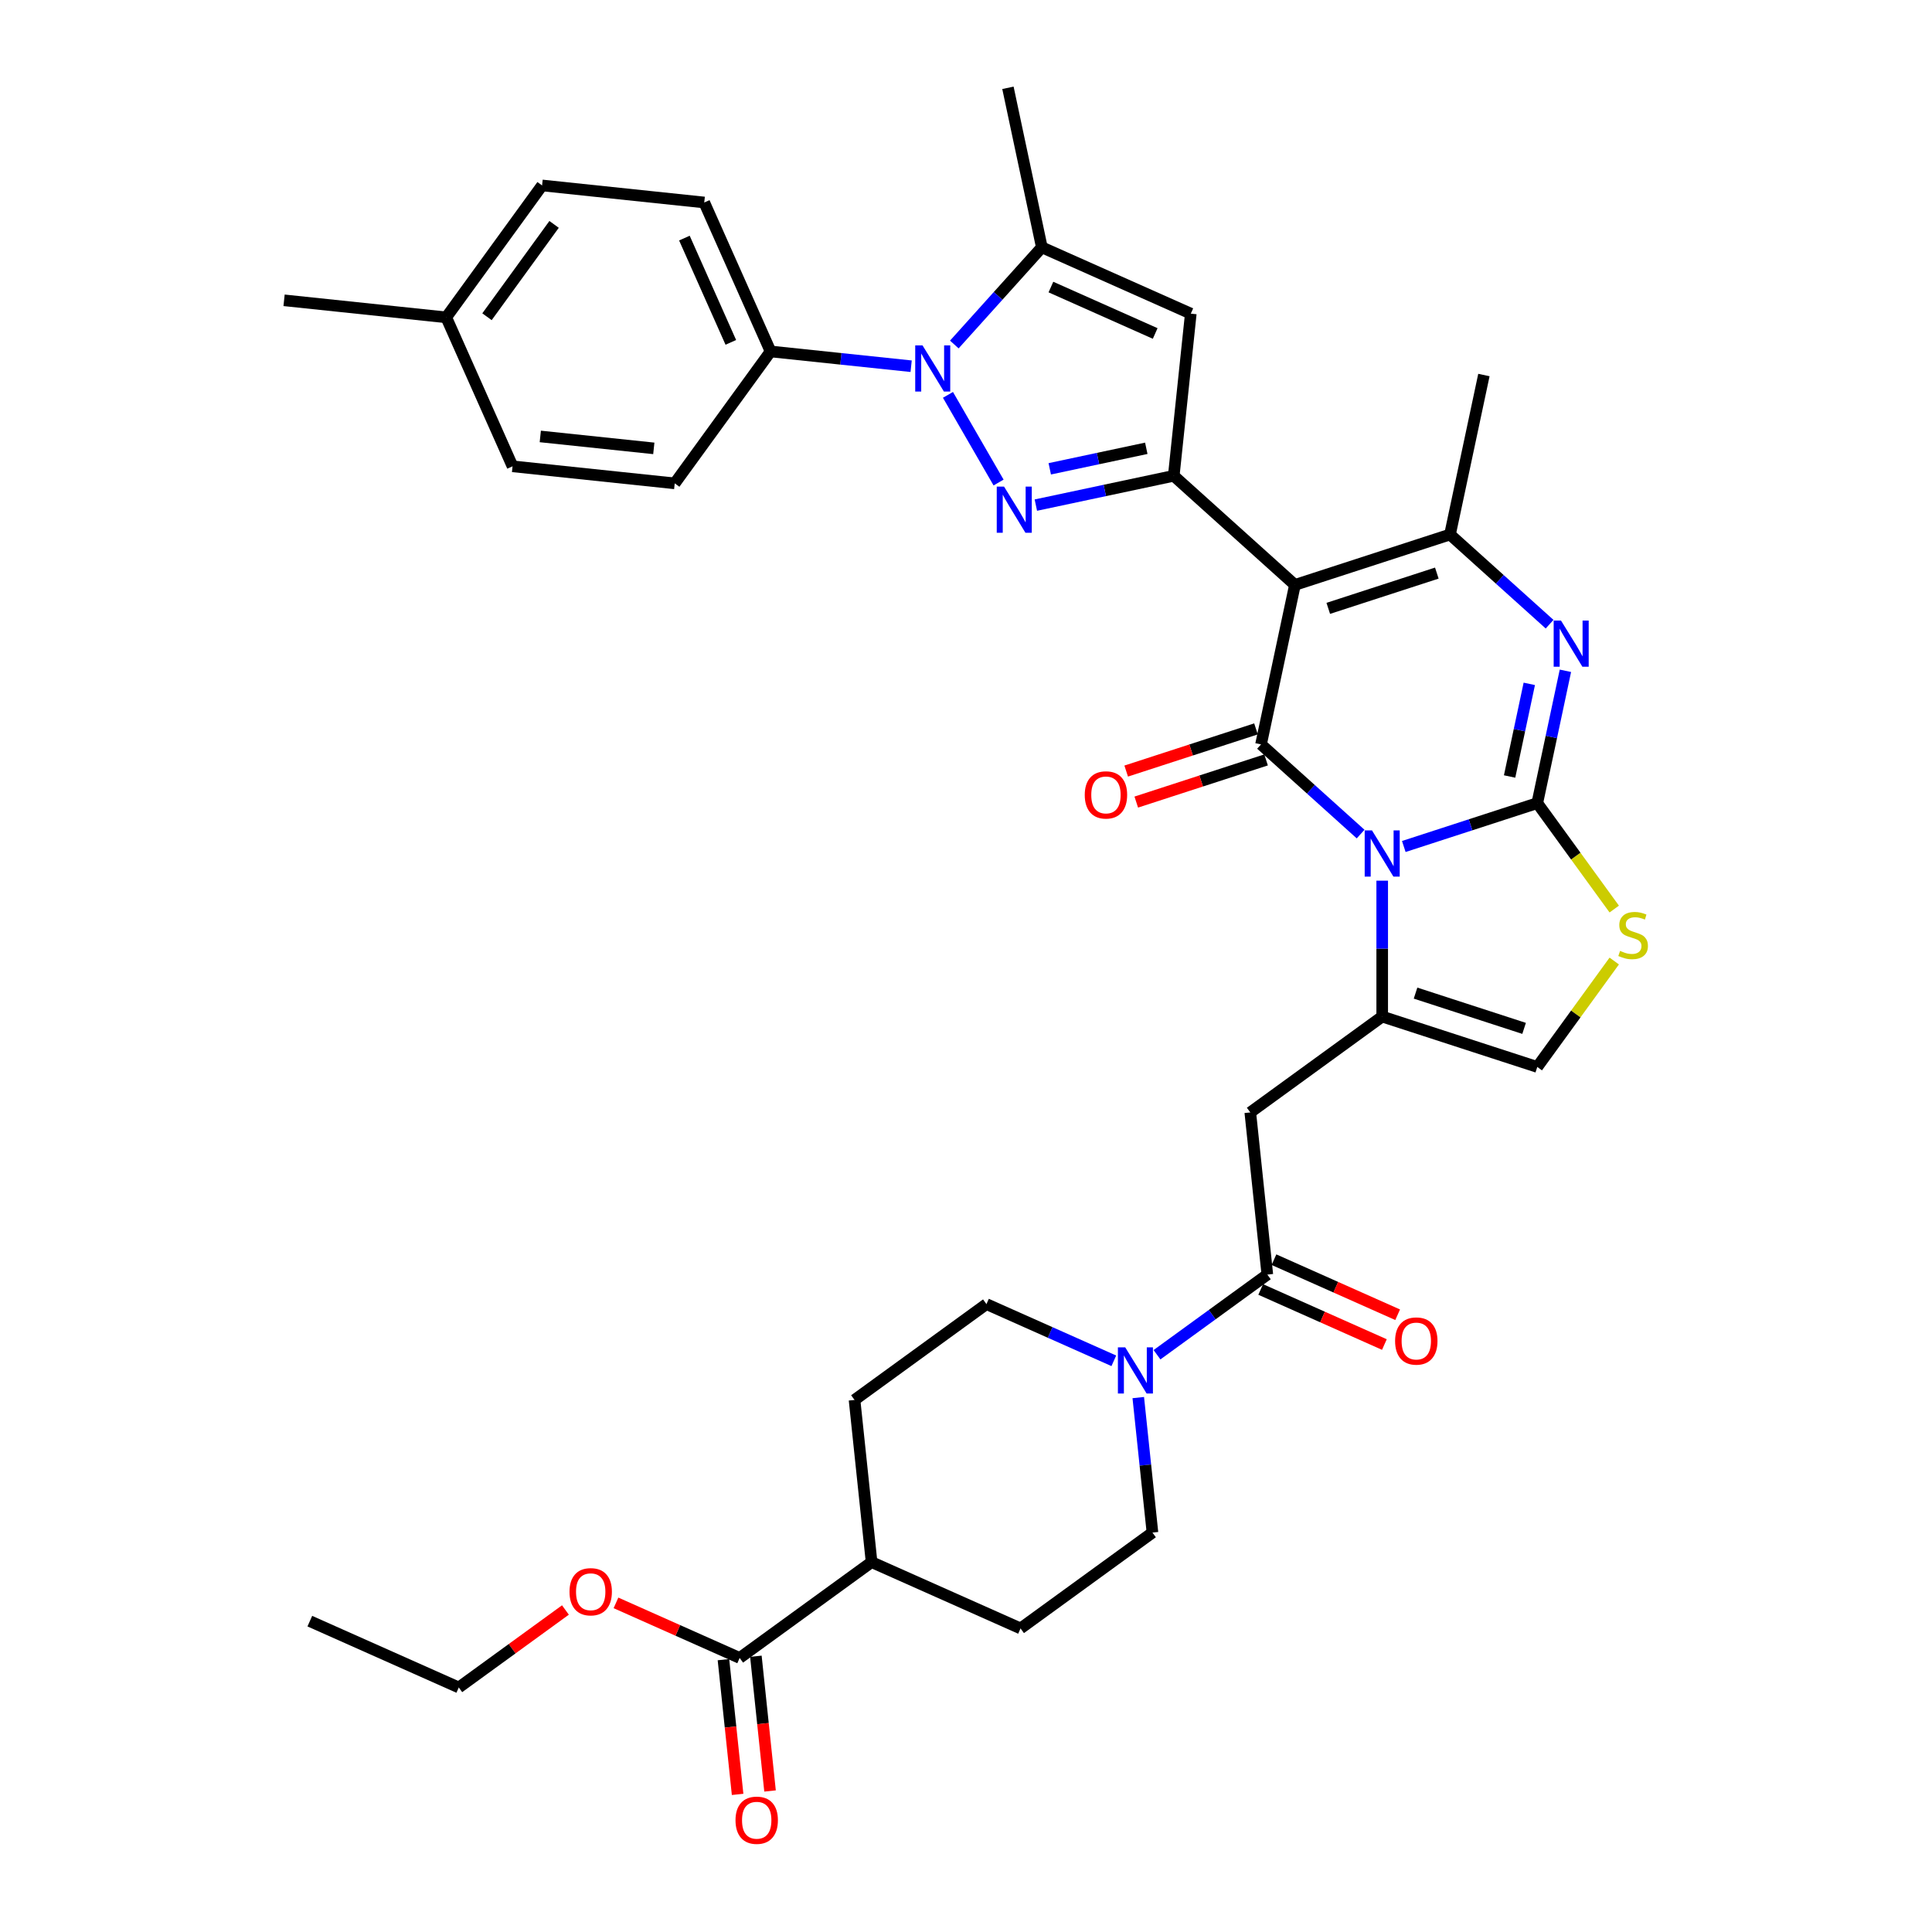 <?xml version='1.0' encoding='iso-8859-1'?>
<svg version='1.1' baseProfile='full'
              xmlns='http://www.w3.org/2000/svg'
                      xmlns:rdkit='http://www.rdkit.org/xml'
                      xmlns:xlink='http://www.w3.org/1999/xlink'
                  xml:space='preserve'
width='1000px' height='1000px' viewBox='0 0 1000 1000'>
<!-- END OF HEADER -->
<rect style='opacity:1.0;fill:#FFFFFF;stroke:none' width='1000' height='1000' x='0' y='0'> </rect>
<path class='bond-0' d='M 374.455,859.034 L 378.12,893.904' style='fill:none;fill-rule:evenodd;stroke:#000000;stroke-width:6px;stroke-linecap:butt;stroke-linejoin:miter;stroke-opacity:1' />
<path class='bond-0' d='M 378.12,893.904 L 381.785,928.775' style='fill:none;fill-rule:evenodd;stroke:#FF0000;stroke-width:6px;stroke-linecap:butt;stroke-linejoin:miter;stroke-opacity:1' />
<path class='bond-0' d='M 391.242,857.27 L 394.907,892.14' style='fill:none;fill-rule:evenodd;stroke:#000000;stroke-width:6px;stroke-linecap:butt;stroke-linejoin:miter;stroke-opacity:1' />
<path class='bond-0' d='M 394.907,892.14 L 398.572,927.01' style='fill:none;fill-rule:evenodd;stroke:#FF0000;stroke-width:6px;stroke-linecap:butt;stroke-linejoin:miter;stroke-opacity:1' />
<path class='bond-1' d='M 382.849,858.152 L 451.129,808.544' style='fill:none;fill-rule:evenodd;stroke:#000000;stroke-width:6px;stroke-linecap:butt;stroke-linejoin:miter;stroke-opacity:1' />
<path class='bond-2' d='M 382.849,858.152 L 350.838,843.9' style='fill:none;fill-rule:evenodd;stroke:#000000;stroke-width:6px;stroke-linecap:butt;stroke-linejoin:miter;stroke-opacity:1' />
<path class='bond-2' d='M 350.838,843.9 L 318.828,829.648' style='fill:none;fill-rule:evenodd;stroke:#FF0000;stroke-width:6px;stroke-linecap:butt;stroke-linejoin:miter;stroke-opacity:1' />
<path class='bond-3' d='M 655.969,659.719 L 627.416,680.463' style='fill:none;fill-rule:evenodd;stroke:#000000;stroke-width:6px;stroke-linecap:butt;stroke-linejoin:miter;stroke-opacity:1' />
<path class='bond-3' d='M 627.416,680.463 L 598.863,701.208' style='fill:none;fill-rule:evenodd;stroke:#0000FF;stroke-width:6px;stroke-linecap:butt;stroke-linejoin:miter;stroke-opacity:1' />
<path class='bond-4' d='M 652.536,667.429 L 684.546,681.681' style='fill:none;fill-rule:evenodd;stroke:#000000;stroke-width:6px;stroke-linecap:butt;stroke-linejoin:miter;stroke-opacity:1' />
<path class='bond-4' d='M 684.546,681.681 L 716.556,695.932' style='fill:none;fill-rule:evenodd;stroke:#FF0000;stroke-width:6px;stroke-linecap:butt;stroke-linejoin:miter;stroke-opacity:1' />
<path class='bond-4' d='M 659.401,652.008 L 691.411,666.26' style='fill:none;fill-rule:evenodd;stroke:#000000;stroke-width:6px;stroke-linecap:butt;stroke-linejoin:miter;stroke-opacity:1' />
<path class='bond-4' d='M 691.411,666.26 L 723.422,680.512' style='fill:none;fill-rule:evenodd;stroke:#FF0000;stroke-width:6px;stroke-linecap:butt;stroke-linejoin:miter;stroke-opacity:1' />
<path class='bond-5' d='M 655.969,659.719 L 647.146,575.782' style='fill:none;fill-rule:evenodd;stroke:#000000;stroke-width:6px;stroke-linecap:butt;stroke-linejoin:miter;stroke-opacity:1' />
<path class='bond-6' d='M 589.166,723.388 L 592.839,758.326' style='fill:none;fill-rule:evenodd;stroke:#0000FF;stroke-width:6px;stroke-linecap:butt;stroke-linejoin:miter;stroke-opacity:1' />
<path class='bond-6' d='M 592.839,758.326 L 596.511,793.263' style='fill:none;fill-rule:evenodd;stroke:#000000;stroke-width:6px;stroke-linecap:butt;stroke-linejoin:miter;stroke-opacity:1' />
<path class='bond-7' d='M 576.514,704.352 L 543.55,689.675' style='fill:none;fill-rule:evenodd;stroke:#0000FF;stroke-width:6px;stroke-linecap:butt;stroke-linejoin:miter;stroke-opacity:1' />
<path class='bond-7' d='M 543.55,689.675 L 510.587,674.999' style='fill:none;fill-rule:evenodd;stroke:#000000;stroke-width:6px;stroke-linecap:butt;stroke-linejoin:miter;stroke-opacity:1' />
<path class='bond-8' d='M 715.426,526.174 L 715.426,491.005' style='fill:none;fill-rule:evenodd;stroke:#000000;stroke-width:6px;stroke-linecap:butt;stroke-linejoin:miter;stroke-opacity:1' />
<path class='bond-8' d='M 715.426,491.005 L 715.426,455.836' style='fill:none;fill-rule:evenodd;stroke:#0000FF;stroke-width:6px;stroke-linecap:butt;stroke-linejoin:miter;stroke-opacity:1' />
<path class='bond-9' d='M 715.426,526.174 L 795.694,552.255' style='fill:none;fill-rule:evenodd;stroke:#000000;stroke-width:6px;stroke-linecap:butt;stroke-linejoin:miter;stroke-opacity:1' />
<path class='bond-9' d='M 732.683,514.032 L 788.87,532.289' style='fill:none;fill-rule:evenodd;stroke:#000000;stroke-width:6px;stroke-linecap:butt;stroke-linejoin:miter;stroke-opacity:1' />
<path class='bond-10' d='M 715.426,526.174 L 647.146,575.782' style='fill:none;fill-rule:evenodd;stroke:#000000;stroke-width:6px;stroke-linecap:butt;stroke-linejoin:miter;stroke-opacity:1' />
<path class='bond-11' d='M 835.529,470.523 L 815.612,443.109' style='fill:none;fill-rule:evenodd;stroke:#CCCC00;stroke-width:6px;stroke-linecap:butt;stroke-linejoin:miter;stroke-opacity:1' />
<path class='bond-11' d='M 815.612,443.109 L 795.694,415.695' style='fill:none;fill-rule:evenodd;stroke:#000000;stroke-width:6px;stroke-linecap:butt;stroke-linejoin:miter;stroke-opacity:1' />
<path class='bond-12' d='M 835.529,497.426 L 815.612,524.841' style='fill:none;fill-rule:evenodd;stroke:#CCCC00;stroke-width:6px;stroke-linecap:butt;stroke-linejoin:miter;stroke-opacity:1' />
<path class='bond-12' d='M 815.612,524.841 L 795.694,552.255' style='fill:none;fill-rule:evenodd;stroke:#000000;stroke-width:6px;stroke-linecap:butt;stroke-linejoin:miter;stroke-opacity:1' />
<path class='bond-13' d='M 795.694,415.695 L 761.148,426.92' style='fill:none;fill-rule:evenodd;stroke:#000000;stroke-width:6px;stroke-linecap:butt;stroke-linejoin:miter;stroke-opacity:1' />
<path class='bond-13' d='M 761.148,426.92 L 726.601,438.144' style='fill:none;fill-rule:evenodd;stroke:#0000FF;stroke-width:6px;stroke-linecap:butt;stroke-linejoin:miter;stroke-opacity:1' />
<path class='bond-14' d='M 795.694,415.695 L 802.974,381.448' style='fill:none;fill-rule:evenodd;stroke:#000000;stroke-width:6px;stroke-linecap:butt;stroke-linejoin:miter;stroke-opacity:1' />
<path class='bond-14' d='M 802.974,381.448 L 810.253,347.201' style='fill:none;fill-rule:evenodd;stroke:#0000FF;stroke-width:6px;stroke-linecap:butt;stroke-linejoin:miter;stroke-opacity:1' />
<path class='bond-14' d='M 781.367,401.911 L 786.463,377.938' style='fill:none;fill-rule:evenodd;stroke:#000000;stroke-width:6px;stroke-linecap:butt;stroke-linejoin:miter;stroke-opacity:1' />
<path class='bond-14' d='M 786.463,377.938 L 791.558,353.966' style='fill:none;fill-rule:evenodd;stroke:#0000FF;stroke-width:6px;stroke-linecap:butt;stroke-linejoin:miter;stroke-opacity:1' />
<path class='bond-15' d='M 704.252,431.714 L 678.479,408.508' style='fill:none;fill-rule:evenodd;stroke:#0000FF;stroke-width:6px;stroke-linecap:butt;stroke-linejoin:miter;stroke-opacity:1' />
<path class='bond-15' d='M 678.479,408.508 L 652.706,385.301' style='fill:none;fill-rule:evenodd;stroke:#000000;stroke-width:6px;stroke-linecap:butt;stroke-linejoin:miter;stroke-opacity:1' />
<path class='bond-16' d='M 652.706,385.301 L 670.253,302.747' style='fill:none;fill-rule:evenodd;stroke:#000000;stroke-width:6px;stroke-linecap:butt;stroke-linejoin:miter;stroke-opacity:1' />
<path class='bond-17' d='M 650.098,377.275 L 616.505,388.19' style='fill:none;fill-rule:evenodd;stroke:#000000;stroke-width:6px;stroke-linecap:butt;stroke-linejoin:miter;stroke-opacity:1' />
<path class='bond-17' d='M 616.505,388.19 L 582.912,399.105' style='fill:none;fill-rule:evenodd;stroke:#FF0000;stroke-width:6px;stroke-linecap:butt;stroke-linejoin:miter;stroke-opacity:1' />
<path class='bond-17' d='M 655.314,393.328 L 621.721,404.243' style='fill:none;fill-rule:evenodd;stroke:#000000;stroke-width:6px;stroke-linecap:butt;stroke-linejoin:miter;stroke-opacity:1' />
<path class='bond-17' d='M 621.721,404.243 L 588.128,415.158' style='fill:none;fill-rule:evenodd;stroke:#FF0000;stroke-width:6px;stroke-linecap:butt;stroke-linejoin:miter;stroke-opacity:1' />
<path class='bond-18' d='M 670.253,302.747 L 750.521,276.666' style='fill:none;fill-rule:evenodd;stroke:#000000;stroke-width:6px;stroke-linecap:butt;stroke-linejoin:miter;stroke-opacity:1' />
<path class='bond-18' d='M 687.51,314.889 L 743.697,296.632' style='fill:none;fill-rule:evenodd;stroke:#000000;stroke-width:6px;stroke-linecap:butt;stroke-linejoin:miter;stroke-opacity:1' />
<path class='bond-19' d='M 670.253,302.747 L 607.533,246.273' style='fill:none;fill-rule:evenodd;stroke:#000000;stroke-width:6px;stroke-linecap:butt;stroke-linejoin:miter;stroke-opacity:1' />
<path class='bond-20' d='M 750.521,276.666 L 776.294,299.873' style='fill:none;fill-rule:evenodd;stroke:#000000;stroke-width:6px;stroke-linecap:butt;stroke-linejoin:miter;stroke-opacity:1' />
<path class='bond-20' d='M 776.294,299.873 L 802.068,323.079' style='fill:none;fill-rule:evenodd;stroke:#0000FF;stroke-width:6px;stroke-linecap:butt;stroke-linejoin:miter;stroke-opacity:1' />
<path class='bond-21' d='M 750.521,276.666 L 768.069,194.112' style='fill:none;fill-rule:evenodd;stroke:#000000;stroke-width:6px;stroke-linecap:butt;stroke-linejoin:miter;stroke-opacity:1' />
<path class='bond-22' d='M 607.533,246.273 L 571.843,253.859' style='fill:none;fill-rule:evenodd;stroke:#000000;stroke-width:6px;stroke-linecap:butt;stroke-linejoin:miter;stroke-opacity:1' />
<path class='bond-22' d='M 571.843,253.859 L 536.153,261.446' style='fill:none;fill-rule:evenodd;stroke:#0000FF;stroke-width:6px;stroke-linecap:butt;stroke-linejoin:miter;stroke-opacity:1' />
<path class='bond-22' d='M 593.317,232.038 L 568.334,237.349' style='fill:none;fill-rule:evenodd;stroke:#000000;stroke-width:6px;stroke-linecap:butt;stroke-linejoin:miter;stroke-opacity:1' />
<path class='bond-22' d='M 568.334,237.349 L 543.351,242.659' style='fill:none;fill-rule:evenodd;stroke:#0000FF;stroke-width:6px;stroke-linecap:butt;stroke-linejoin:miter;stroke-opacity:1' />
<path class='bond-23' d='M 607.533,246.273 L 616.355,162.337' style='fill:none;fill-rule:evenodd;stroke:#000000;stroke-width:6px;stroke-linecap:butt;stroke-linejoin:miter;stroke-opacity:1' />
<path class='bond-24' d='M 516.861,249.76 L 490.663,204.384' style='fill:none;fill-rule:evenodd;stroke:#0000FF;stroke-width:6px;stroke-linecap:butt;stroke-linejoin:miter;stroke-opacity:1' />
<path class='bond-25' d='M 616.355,162.337 L 539.253,128.009' style='fill:none;fill-rule:evenodd;stroke:#000000;stroke-width:6px;stroke-linecap:butt;stroke-linejoin:miter;stroke-opacity:1' />
<path class='bond-25' d='M 597.924,172.608 L 543.953,148.579' style='fill:none;fill-rule:evenodd;stroke:#000000;stroke-width:6px;stroke-linecap:butt;stroke-linejoin:miter;stroke-opacity:1' />
<path class='bond-26' d='M 539.253,128.009 L 521.706,45.455' style='fill:none;fill-rule:evenodd;stroke:#000000;stroke-width:6px;stroke-linecap:butt;stroke-linejoin:miter;stroke-opacity:1' />
<path class='bond-27' d='M 539.253,128.009 L 516.603,153.164' style='fill:none;fill-rule:evenodd;stroke:#000000;stroke-width:6px;stroke-linecap:butt;stroke-linejoin:miter;stroke-opacity:1' />
<path class='bond-27' d='M 516.603,153.164 L 493.954,178.319' style='fill:none;fill-rule:evenodd;stroke:#0000FF;stroke-width:6px;stroke-linecap:butt;stroke-linejoin:miter;stroke-opacity:1' />
<path class='bond-28' d='M 471.605,189.555 L 435.224,185.731' style='fill:none;fill-rule:evenodd;stroke:#0000FF;stroke-width:6px;stroke-linecap:butt;stroke-linejoin:miter;stroke-opacity:1' />
<path class='bond-28' d='M 435.224,185.731 L 398.843,181.907' style='fill:none;fill-rule:evenodd;stroke:#000000;stroke-width:6px;stroke-linecap:butt;stroke-linejoin:miter;stroke-opacity:1' />
<path class='bond-29' d='M 398.843,181.907 L 364.515,104.805' style='fill:none;fill-rule:evenodd;stroke:#000000;stroke-width:6px;stroke-linecap:butt;stroke-linejoin:miter;stroke-opacity:1' />
<path class='bond-29' d='M 378.273,177.208 L 354.244,123.236' style='fill:none;fill-rule:evenodd;stroke:#000000;stroke-width:6px;stroke-linecap:butt;stroke-linejoin:miter;stroke-opacity:1' />
<path class='bond-30' d='M 398.843,181.907 L 349.235,250.187' style='fill:none;fill-rule:evenodd;stroke:#000000;stroke-width:6px;stroke-linecap:butt;stroke-linejoin:miter;stroke-opacity:1' />
<path class='bond-31' d='M 364.515,104.805 L 280.579,95.983' style='fill:none;fill-rule:evenodd;stroke:#000000;stroke-width:6px;stroke-linecap:butt;stroke-linejoin:miter;stroke-opacity:1' />
<path class='bond-32' d='M 280.579,95.983 L 230.97,164.263' style='fill:none;fill-rule:evenodd;stroke:#000000;stroke-width:6px;stroke-linecap:butt;stroke-linejoin:miter;stroke-opacity:1' />
<path class='bond-32' d='M 286.793,116.147 L 252.067,163.943' style='fill:none;fill-rule:evenodd;stroke:#000000;stroke-width:6px;stroke-linecap:butt;stroke-linejoin:miter;stroke-opacity:1' />
<path class='bond-33' d='M 230.97,164.263 L 265.298,241.365' style='fill:none;fill-rule:evenodd;stroke:#000000;stroke-width:6px;stroke-linecap:butt;stroke-linejoin:miter;stroke-opacity:1' />
<path class='bond-34' d='M 230.97,164.263 L 147.034,155.441' style='fill:none;fill-rule:evenodd;stroke:#000000;stroke-width:6px;stroke-linecap:butt;stroke-linejoin:miter;stroke-opacity:1' />
<path class='bond-35' d='M 265.298,241.365 L 349.235,250.187' style='fill:none;fill-rule:evenodd;stroke:#000000;stroke-width:6px;stroke-linecap:butt;stroke-linejoin:miter;stroke-opacity:1' />
<path class='bond-35' d='M 279.653,225.901 L 338.409,232.077' style='fill:none;fill-rule:evenodd;stroke:#000000;stroke-width:6px;stroke-linecap:butt;stroke-linejoin:miter;stroke-opacity:1' />
<path class='bond-36' d='M 451.129,808.544 L 442.307,724.607' style='fill:none;fill-rule:evenodd;stroke:#000000;stroke-width:6px;stroke-linecap:butt;stroke-linejoin:miter;stroke-opacity:1' />
<path class='bond-37' d='M 451.129,808.544 L 528.231,842.872' style='fill:none;fill-rule:evenodd;stroke:#000000;stroke-width:6px;stroke-linecap:butt;stroke-linejoin:miter;stroke-opacity:1' />
<path class='bond-38' d='M 292.665,833.328 L 265.066,853.38' style='fill:none;fill-rule:evenodd;stroke:#FF0000;stroke-width:6px;stroke-linecap:butt;stroke-linejoin:miter;stroke-opacity:1' />
<path class='bond-38' d='M 265.066,853.38 L 237.467,873.432' style='fill:none;fill-rule:evenodd;stroke:#000000;stroke-width:6px;stroke-linecap:butt;stroke-linejoin:miter;stroke-opacity:1' />
<path class='bond-39' d='M 510.587,674.999 L 442.307,724.607' style='fill:none;fill-rule:evenodd;stroke:#000000;stroke-width:6px;stroke-linecap:butt;stroke-linejoin:miter;stroke-opacity:1' />
<path class='bond-40' d='M 596.511,793.263 L 528.231,842.872' style='fill:none;fill-rule:evenodd;stroke:#000000;stroke-width:6px;stroke-linecap:butt;stroke-linejoin:miter;stroke-opacity:1' />
<path class='bond-41' d='M 237.467,873.432 L 160.365,839.104' style='fill:none;fill-rule:evenodd;stroke:#000000;stroke-width:6px;stroke-linecap:butt;stroke-linejoin:miter;stroke-opacity:1' />
<path  class='atom-2' d='M 582.405 697.376
L 590.237 710.036
Q 591.014 711.285, 592.263 713.547
Q 593.512 715.809, 593.58 715.944
L 593.58 697.376
L 596.753 697.376
L 596.753 721.278
L 593.478 721.278
L 585.072 707.436
Q 584.093 705.816, 583.047 703.959
Q 582.034 702.102, 581.73 701.528
L 581.73 721.278
L 578.624 721.278
L 578.624 697.376
L 582.405 697.376
' fill='#0000FF'/>
<path  class='atom-3' d='M 722.099 694.114
Q 722.099 688.375, 724.935 685.168
Q 727.77 681.961, 733.071 681.961
Q 738.371 681.961, 741.207 685.168
Q 744.042 688.375, 744.042 694.114
Q 744.042 699.921, 741.173 703.229
Q 738.303 706.504, 733.071 706.504
Q 727.804 706.504, 724.935 703.229
Q 722.099 699.955, 722.099 694.114
M 733.071 703.803
Q 736.717 703.803, 738.675 701.372
Q 740.666 698.908, 740.666 694.114
Q 740.666 689.422, 738.675 687.058
Q 736.717 684.662, 733.071 684.662
Q 729.425 684.662, 727.433 687.025
Q 725.475 689.388, 725.475 694.114
Q 725.475 698.942, 727.433 701.372
Q 729.425 703.803, 733.071 703.803
' fill='#FF0000'/>
<path  class='atom-4' d='M 380.699 942.156
Q 380.699 936.417, 383.535 933.209
Q 386.37 930.002, 391.671 930.002
Q 396.971 930.002, 399.807 933.209
Q 402.643 936.417, 402.643 942.156
Q 402.643 947.962, 399.773 951.271
Q 396.903 954.545, 391.671 954.545
Q 386.404 954.545, 383.535 951.271
Q 380.699 947.996, 380.699 942.156
M 391.671 951.845
Q 395.317 951.845, 397.275 949.414
Q 399.267 946.95, 399.267 942.156
Q 399.267 937.463, 397.275 935.1
Q 395.317 932.703, 391.671 932.703
Q 388.025 932.703, 386.033 935.066
Q 384.075 937.429, 384.075 942.156
Q 384.075 946.983, 386.033 949.414
Q 388.025 951.845, 391.671 951.845
' fill='#FF0000'/>
<path  class='atom-6' d='M 838.551 492.178
Q 838.821 492.279, 839.935 492.752
Q 841.049 493.225, 842.264 493.529
Q 843.513 493.799, 844.729 493.799
Q 846.991 493.799, 848.307 492.718
Q 849.624 491.604, 849.624 489.68
Q 849.624 488.363, 848.949 487.553
Q 848.307 486.743, 847.295 486.304
Q 846.282 485.865, 844.594 485.359
Q 842.467 484.717, 841.184 484.11
Q 839.935 483.502, 839.023 482.219
Q 838.146 480.936, 838.146 478.776
Q 838.146 475.771, 840.171 473.914
Q 842.231 472.057, 846.282 472.057
Q 849.05 472.057, 852.19 473.374
L 851.413 475.974
Q 848.544 474.792, 846.383 474.792
Q 844.054 474.792, 842.771 475.771
Q 841.488 476.716, 841.522 478.371
Q 841.522 479.653, 842.163 480.43
Q 842.838 481.206, 843.784 481.645
Q 844.763 482.084, 846.383 482.59
Q 848.544 483.266, 849.826 483.941
Q 851.109 484.616, 852.021 486
Q 852.966 487.351, 852.966 489.68
Q 852.966 492.988, 850.738 494.778
Q 848.544 496.533, 844.864 496.533
Q 842.737 496.533, 841.117 496.06
Q 839.53 495.622, 837.639 494.845
L 838.551 492.178
' fill='#CCCC00'/>
<path  class='atom-9' d='M 710.143 429.824
L 717.975 442.484
Q 718.752 443.733, 720.001 445.995
Q 721.25 448.257, 721.318 448.392
L 721.318 429.824
L 724.491 429.824
L 724.491 453.726
L 721.216 453.726
L 712.81 439.885
Q 711.831 438.264, 710.785 436.407
Q 709.772 434.551, 709.468 433.977
L 709.468 453.726
L 706.362 453.726
L 706.362 429.824
L 710.143 429.824
' fill='#0000FF'/>
<path  class='atom-13' d='M 807.959 321.189
L 815.791 333.849
Q 816.567 335.098, 817.816 337.36
Q 819.065 339.622, 819.133 339.757
L 819.133 321.189
L 822.306 321.189
L 822.306 345.091
L 819.032 345.091
L 810.626 331.25
Q 809.647 329.629, 808.6 327.772
Q 807.587 325.916, 807.283 325.342
L 807.283 345.091
L 804.177 345.091
L 804.177 321.189
L 807.959 321.189
' fill='#0000FF'/>
<path  class='atom-14' d='M 561.466 411.45
Q 561.466 405.711, 564.302 402.503
Q 567.138 399.296, 572.438 399.296
Q 577.738 399.296, 580.574 402.503
Q 583.41 405.711, 583.41 411.45
Q 583.41 417.256, 580.54 420.565
Q 577.671 423.839, 572.438 423.839
Q 567.172 423.839, 564.302 420.565
Q 561.466 417.29, 561.466 411.45
M 572.438 421.139
Q 576.084 421.139, 578.042 418.708
Q 580.034 416.243, 580.034 411.45
Q 580.034 406.757, 578.042 404.394
Q 576.084 401.997, 572.438 401.997
Q 568.792 401.997, 566.8 404.36
Q 564.842 406.723, 564.842 411.45
Q 564.842 416.277, 566.8 418.708
Q 568.792 421.139, 572.438 421.139
' fill='#FF0000'/>
<path  class='atom-18' d='M 519.695 251.87
L 527.527 264.53
Q 528.304 265.779, 529.553 268.041
Q 530.802 270.303, 530.87 270.438
L 530.87 251.87
L 534.043 251.87
L 534.043 275.772
L 530.768 275.772
L 522.362 261.93
Q 521.383 260.31, 520.337 258.453
Q 519.324 256.596, 519.02 256.022
L 519.02 275.772
L 515.914 275.772
L 515.914 251.87
L 519.695 251.87
' fill='#0000FF'/>
<path  class='atom-22' d='M 477.496 178.779
L 485.328 191.438
Q 486.105 192.687, 487.354 194.949
Q 488.603 197.211, 488.67 197.346
L 488.67 178.779
L 491.844 178.779
L 491.844 202.68
L 488.569 202.68
L 480.163 188.839
Q 479.184 187.218, 478.137 185.362
Q 477.125 183.505, 476.821 182.931
L 476.821 202.68
L 473.715 202.68
L 473.715 178.779
L 477.496 178.779
' fill='#0000FF'/>
<path  class='atom-31' d='M 294.775 823.891
Q 294.775 818.152, 297.611 814.945
Q 300.446 811.738, 305.747 811.738
Q 311.047 811.738, 313.883 814.945
Q 316.718 818.152, 316.718 823.891
Q 316.718 829.698, 313.849 833.006
Q 310.979 836.281, 305.747 836.281
Q 300.48 836.281, 297.611 833.006
Q 294.775 829.732, 294.775 823.891
M 305.747 833.58
Q 309.393 833.58, 311.351 831.15
Q 313.342 828.685, 313.342 823.891
Q 313.342 819.199, 311.351 816.836
Q 309.393 814.439, 305.747 814.439
Q 302.101 814.439, 300.109 816.802
Q 298.151 819.165, 298.151 823.891
Q 298.151 828.719, 300.109 831.15
Q 302.101 833.58, 305.747 833.58
' fill='#FF0000'/>
</svg>
